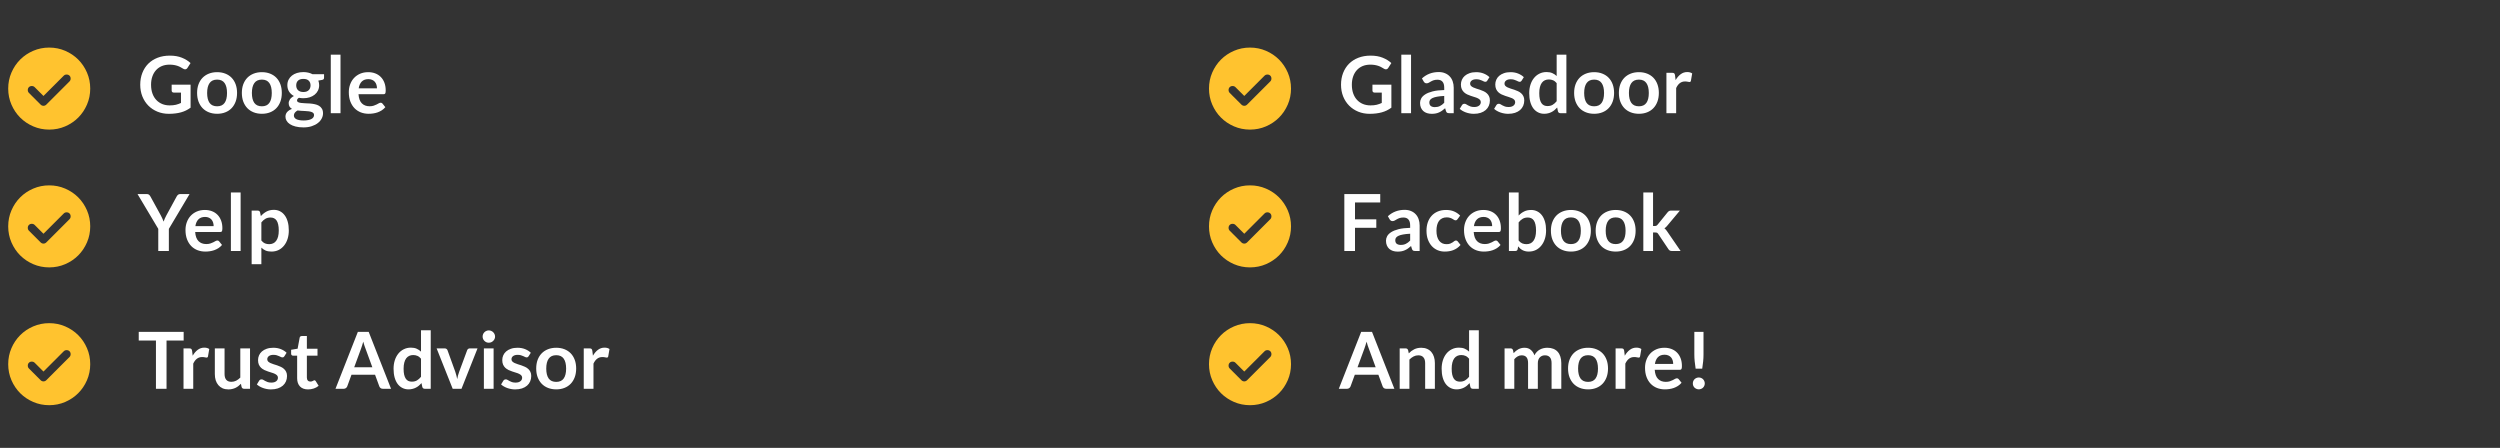 <svg width="508" height="91" viewBox="0 0 508 91" fill="none" xmlns="http://www.w3.org/2000/svg">
<rect x="0" y="0" width="508" height="91" fill="#333333" stroke="none"/>
<g clip-path="url(#clip0_72_162)">
<path d="M8.834 19.5L7.042 17.709C6.889 17.556 6.695 17.48 6.459 17.48C6.223 17.48 6.028 17.556 5.875 17.709C5.723 17.861 5.646 18.056 5.646 18.292C5.646 18.528 5.723 18.723 5.875 18.875L8.25 21.25C8.417 21.417 8.611 21.5 8.834 21.5C9.056 21.5 9.25 21.417 9.417 21.25L14.125 16.542C14.278 16.389 14.354 16.195 14.354 15.959C14.354 15.723 14.278 15.528 14.125 15.375C13.973 15.223 13.778 15.146 13.542 15.146C13.306 15.146 13.111 15.223 12.959 15.375L8.834 19.5ZM10 26.334C8.848 26.334 7.764 26.115 6.75 25.677C5.736 25.239 4.854 24.646 4.104 23.896C3.354 23.146 2.761 22.264 2.324 21.25C1.886 20.236 1.668 19.153 1.667 18C1.667 16.848 1.886 15.764 2.324 14.75C2.761 13.736 3.355 12.854 4.104 12.104C4.854 11.354 5.736 10.761 6.75 10.324C7.764 9.886 8.848 9.668 10 9.667C11.153 9.667 12.236 9.886 13.25 10.324C14.264 10.761 15.146 11.355 15.896 12.104C16.646 12.854 17.24 13.736 17.678 14.75C18.116 15.764 18.334 16.848 18.334 18C18.334 19.153 18.115 20.236 17.677 21.25C17.239 22.264 16.646 23.146 15.896 23.896C15.146 24.646 14.264 25.24 13.25 25.678C12.236 26.116 11.153 26.334 10 26.334Z" fill="#FFC32F"/>
</g>
<path d="M34.48 21.416C34.965 21.416 35.387 21.373 35.744 21.288C36.107 21.197 36.451 21.075 36.776 20.92V18.816H35.328C35.189 18.816 35.08 18.779 35 18.704C34.92 18.624 34.88 18.528 34.88 18.416V17.2H38.728V21.88C38.435 22.093 38.128 22.28 37.808 22.44C37.493 22.595 37.155 22.723 36.792 22.824C36.435 22.925 36.051 23 35.64 23.048C35.229 23.101 34.787 23.128 34.312 23.128C33.469 23.128 32.693 22.981 31.984 22.688C31.275 22.395 30.661 21.987 30.144 21.464C29.627 20.941 29.221 20.317 28.928 19.592C28.64 18.867 28.496 18.075 28.496 17.216C28.496 16.347 28.637 15.549 28.92 14.824C29.203 14.099 29.603 13.475 30.12 12.952C30.643 12.429 31.275 12.024 32.016 11.736C32.757 11.448 33.589 11.304 34.512 11.304C35.456 11.304 36.272 11.445 36.96 11.728C37.653 12.005 38.24 12.368 38.72 12.816L38.096 13.792C37.973 13.989 37.811 14.088 37.608 14.088C37.48 14.088 37.349 14.045 37.216 13.96C37.045 13.859 36.869 13.757 36.688 13.656C36.512 13.555 36.315 13.467 36.096 13.392C35.883 13.317 35.64 13.256 35.368 13.208C35.101 13.16 34.792 13.136 34.44 13.136C33.869 13.136 33.352 13.232 32.888 13.424C32.429 13.616 32.037 13.891 31.712 14.248C31.387 14.605 31.136 15.035 30.96 15.536C30.784 16.037 30.696 16.597 30.696 17.216C30.696 17.883 30.789 18.477 30.976 19C31.163 19.517 31.424 19.955 31.76 20.312C32.096 20.669 32.496 20.944 32.96 21.136C33.424 21.323 33.931 21.416 34.48 21.416ZM44.123 14.664C44.736 14.664 45.291 14.763 45.786 14.96C46.288 15.157 46.715 15.437 47.066 15.8C47.419 16.163 47.691 16.605 47.883 17.128C48.075 17.651 48.17 18.235 48.17 18.88C48.17 19.531 48.075 20.117 47.883 20.64C47.691 21.163 47.419 21.608 47.066 21.976C46.715 22.344 46.288 22.627 45.786 22.824C45.291 23.021 44.736 23.12 44.123 23.12C43.509 23.12 42.952 23.021 42.45 22.824C41.949 22.627 41.52 22.344 41.163 21.976C40.81 21.608 40.536 21.163 40.339 20.64C40.147 20.117 40.05 19.531 40.05 18.88C40.05 18.235 40.147 17.651 40.339 17.128C40.536 16.605 40.81 16.163 41.163 15.8C41.52 15.437 41.949 15.157 42.45 14.96C42.952 14.763 43.509 14.664 44.123 14.664ZM44.123 21.6C44.805 21.6 45.309 21.371 45.635 20.912C45.965 20.453 46.13 19.781 46.13 18.896C46.13 18.011 45.965 17.336 45.635 16.872C45.309 16.408 44.805 16.176 44.123 16.176C43.429 16.176 42.917 16.411 42.587 16.88C42.256 17.344 42.09 18.016 42.09 18.896C42.09 19.776 42.256 20.448 42.587 20.912C42.917 21.371 43.429 21.6 44.123 21.6ZM53.216 14.664C53.83 14.664 54.384 14.763 54.88 14.96C55.382 15.157 55.808 15.437 56.16 15.8C56.512 16.163 56.784 16.605 56.976 17.128C57.168 17.651 57.264 18.235 57.264 18.88C57.264 19.531 57.168 20.117 56.976 20.64C56.784 21.163 56.512 21.608 56.16 21.976C55.808 22.344 55.382 22.627 54.88 22.824C54.384 23.021 53.83 23.12 53.216 23.12C52.603 23.12 52.046 23.021 51.544 22.824C51.043 22.627 50.614 22.344 50.256 21.976C49.904 21.608 49.63 21.163 49.432 20.64C49.24 20.117 49.144 19.531 49.144 18.88C49.144 18.235 49.24 17.651 49.432 17.128C49.63 16.605 49.904 16.163 50.256 15.8C50.614 15.437 51.043 15.157 51.544 14.96C52.046 14.763 52.603 14.664 53.216 14.664ZM53.216 21.6C53.899 21.6 54.403 21.371 54.728 20.912C55.059 20.453 55.224 19.781 55.224 18.896C55.224 18.011 55.059 17.336 54.728 16.872C54.403 16.408 53.899 16.176 53.216 16.176C52.523 16.176 52.011 16.411 51.68 16.88C51.35 17.344 51.184 18.016 51.184 18.896C51.184 19.776 51.35 20.448 51.68 20.912C52.011 21.371 52.523 21.6 53.216 21.6ZM61.646 14.648C61.998 14.648 62.329 14.685 62.638 14.76C62.947 14.829 63.23 14.933 63.486 15.072H65.846V15.808C65.846 15.931 65.814 16.027 65.75 16.096C65.686 16.165 65.577 16.213 65.422 16.24L64.686 16.376C64.739 16.515 64.779 16.661 64.806 16.816C64.838 16.971 64.854 17.133 64.854 17.304C64.854 17.709 64.771 18.077 64.606 18.408C64.446 18.733 64.222 19.011 63.934 19.24C63.651 19.469 63.313 19.648 62.918 19.776C62.529 19.899 62.105 19.96 61.646 19.96C61.337 19.96 61.035 19.931 60.742 19.872C60.486 20.027 60.358 20.2 60.358 20.392C60.358 20.557 60.433 20.68 60.582 20.76C60.737 20.835 60.937 20.888 61.182 20.92C61.433 20.952 61.715 20.973 62.03 20.984C62.345 20.989 62.667 21.005 62.998 21.032C63.329 21.059 63.651 21.107 63.966 21.176C64.281 21.24 64.561 21.344 64.806 21.488C65.057 21.632 65.257 21.829 65.406 22.08C65.561 22.325 65.638 22.643 65.638 23.032C65.638 23.395 65.547 23.747 65.366 24.088C65.19 24.429 64.931 24.733 64.59 25C64.254 25.267 63.841 25.48 63.35 25.64C62.859 25.805 62.299 25.888 61.67 25.888C61.046 25.888 60.505 25.827 60.046 25.704C59.587 25.587 59.206 25.427 58.902 25.224C58.603 25.027 58.379 24.797 58.23 24.536C58.081 24.275 58.006 24.003 58.006 23.72C58.006 23.336 58.123 23.013 58.358 22.752C58.593 22.491 58.918 22.283 59.334 22.128C59.131 22.016 58.969 21.867 58.846 21.68C58.723 21.493 58.662 21.251 58.662 20.952C58.662 20.829 58.683 20.704 58.726 20.576C58.769 20.443 58.833 20.312 58.918 20.184C59.009 20.056 59.121 19.936 59.254 19.824C59.387 19.707 59.545 19.603 59.726 19.512C59.31 19.288 58.982 18.989 58.742 18.616C58.507 18.243 58.39 17.805 58.39 17.304C58.39 16.899 58.47 16.533 58.63 16.208C58.795 15.877 59.022 15.597 59.31 15.368C59.603 15.133 59.947 14.955 60.342 14.832C60.742 14.709 61.177 14.648 61.646 14.648ZM63.814 23.368C63.814 23.208 63.766 23.077 63.67 22.976C63.574 22.875 63.443 22.797 63.278 22.744C63.113 22.685 62.918 22.643 62.694 22.616C62.475 22.589 62.241 22.571 61.99 22.56C61.745 22.544 61.489 22.531 61.222 22.52C60.961 22.504 60.707 22.48 60.462 22.448C60.238 22.571 60.057 22.717 59.918 22.888C59.785 23.053 59.718 23.245 59.718 23.464C59.718 23.608 59.753 23.741 59.822 23.864C59.897 23.992 60.011 24.101 60.166 24.192C60.326 24.283 60.531 24.352 60.782 24.4C61.033 24.453 61.339 24.48 61.702 24.48C62.07 24.48 62.387 24.451 62.654 24.392C62.921 24.339 63.139 24.261 63.31 24.16C63.486 24.064 63.614 23.947 63.694 23.808C63.774 23.675 63.814 23.528 63.814 23.368ZM61.646 18.696C61.891 18.696 62.105 18.664 62.286 18.6C62.467 18.531 62.617 18.437 62.734 18.32C62.857 18.203 62.947 18.061 63.006 17.896C63.07 17.731 63.102 17.549 63.102 17.352C63.102 16.947 62.979 16.627 62.734 16.392C62.494 16.152 62.131 16.032 61.646 16.032C61.161 16.032 60.795 16.152 60.55 16.392C60.31 16.627 60.19 16.947 60.19 17.352C60.19 17.544 60.219 17.723 60.278 17.888C60.342 18.053 60.433 18.197 60.55 18.32C60.673 18.437 60.825 18.531 61.006 18.6C61.193 18.664 61.406 18.696 61.646 18.696ZM69.191 11.112V23H67.215V11.112H69.191ZM74.823 14.664C75.34 14.664 75.815 14.747 76.247 14.912C76.684 15.077 77.06 15.32 77.375 15.64C77.69 15.955 77.935 16.344 78.111 16.808C78.287 17.267 78.375 17.792 78.375 18.384C78.375 18.533 78.367 18.659 78.351 18.76C78.34 18.856 78.316 18.933 78.279 18.992C78.247 19.045 78.202 19.085 78.143 19.112C78.084 19.133 78.01 19.144 77.919 19.144H72.847C72.906 19.987 73.132 20.605 73.527 21C73.922 21.395 74.444 21.592 75.095 21.592C75.415 21.592 75.69 21.555 75.919 21.48C76.154 21.405 76.356 21.323 76.527 21.232C76.703 21.141 76.855 21.059 76.983 20.984C77.116 20.909 77.244 20.872 77.367 20.872C77.447 20.872 77.516 20.888 77.575 20.92C77.634 20.952 77.684 20.997 77.727 21.056L78.303 21.776C78.084 22.032 77.839 22.248 77.567 22.424C77.295 22.595 77.01 22.733 76.711 22.84C76.418 22.941 76.116 23.013 75.807 23.056C75.503 23.099 75.207 23.12 74.919 23.12C74.348 23.12 73.818 23.027 73.327 22.84C72.836 22.648 72.41 22.368 72.047 22C71.684 21.627 71.399 21.168 71.191 20.624C70.983 20.075 70.879 19.44 70.879 18.72C70.879 18.16 70.97 17.635 71.151 17.144C71.332 16.648 71.591 16.219 71.927 15.856C72.268 15.488 72.682 15.197 73.167 14.984C73.658 14.771 74.21 14.664 74.823 14.664ZM74.863 16.08C74.287 16.08 73.836 16.243 73.511 16.568C73.186 16.893 72.978 17.355 72.887 17.952H76.599C76.599 17.696 76.564 17.456 76.495 17.232C76.426 17.003 76.319 16.803 76.175 16.632C76.031 16.461 75.85 16.328 75.631 16.232C75.412 16.131 75.156 16.08 74.863 16.08Z" fill="white"/>
<g clip-path="url(#clip1_72_162)">
<path d="M8.834 47.5L7.042 45.709C6.889 45.556 6.695 45.48 6.459 45.48C6.223 45.48 6.028 45.556 5.875 45.709C5.723 45.861 5.646 46.056 5.646 46.292C5.646 46.528 5.723 46.722 5.875 46.875L8.25 49.25C8.417 49.417 8.611 49.5 8.834 49.5C9.056 49.5 9.25 49.417 9.417 49.25L14.125 44.542C14.278 44.389 14.354 44.195 14.354 43.959C14.354 43.723 14.278 43.528 14.125 43.375C13.973 43.223 13.778 43.146 13.542 43.146C13.306 43.146 13.111 43.223 12.959 43.375L8.834 47.5ZM10 54.334C8.848 54.334 7.764 54.115 6.75 53.677C5.736 53.239 4.854 52.646 4.104 51.896C3.354 51.146 2.761 50.264 2.324 49.25C1.886 48.236 1.668 47.153 1.667 46C1.667 44.848 1.886 43.764 2.324 42.75C2.761 41.736 3.355 40.855 4.104 40.105C4.854 39.355 5.736 38.761 6.75 38.324C7.764 37.886 8.848 37.668 10 37.667C11.153 37.667 12.236 37.886 13.25 38.324C14.264 38.761 15.146 39.355 15.896 40.105C16.646 40.855 17.24 41.736 17.678 42.75C18.116 43.764 18.334 44.848 18.334 46C18.334 47.153 18.115 48.236 17.677 49.25C17.239 50.264 16.646 51.146 15.896 51.896C15.146 52.646 14.264 53.24 13.25 53.678C12.236 54.116 11.153 54.334 10 54.334Z" fill="#FFC32F"/>
</g>
<path d="M34.312 46.504V51H32.16V46.504L27.944 39.432H29.84C30.027 39.432 30.173 39.477 30.28 39.568C30.392 39.659 30.485 39.773 30.56 39.912L32.68 43.776C32.803 44.005 32.909 44.224 33 44.432C33.091 44.635 33.173 44.835 33.248 45.032C33.317 44.829 33.395 44.627 33.48 44.424C33.571 44.216 33.677 44 33.8 43.776L35.904 39.912C35.963 39.795 36.051 39.685 36.168 39.584C36.285 39.483 36.435 39.432 36.616 39.432H38.52L34.312 46.504ZM41.636 42.664C42.153 42.664 42.627 42.747 43.059 42.912C43.497 43.077 43.873 43.32 44.188 43.64C44.502 43.955 44.748 44.344 44.923 44.808C45.099 45.267 45.188 45.792 45.188 46.384C45.188 46.533 45.179 46.659 45.163 46.76C45.153 46.856 45.129 46.933 45.092 46.992C45.059 47.045 45.014 47.085 44.956 47.112C44.897 47.133 44.822 47.144 44.731 47.144H39.66C39.718 47.987 39.945 48.605 40.34 49C40.734 49.395 41.257 49.592 41.907 49.592C42.227 49.592 42.502 49.555 42.731 49.48C42.966 49.405 43.169 49.323 43.34 49.232C43.516 49.141 43.667 49.059 43.795 48.984C43.929 48.909 44.057 48.872 44.179 48.872C44.26 48.872 44.329 48.888 44.388 48.92C44.446 48.952 44.497 48.997 44.539 49.056L45.115 49.776C44.897 50.032 44.651 50.248 44.38 50.424C44.108 50.595 43.822 50.733 43.523 50.84C43.23 50.941 42.929 51.013 42.62 51.056C42.316 51.099 42.02 51.12 41.731 51.12C41.161 51.12 40.63 51.027 40.139 50.84C39.649 50.648 39.222 50.368 38.859 50C38.497 49.627 38.212 49.168 38.004 48.624C37.795 48.075 37.691 47.44 37.691 46.72C37.691 46.16 37.782 45.635 37.964 45.144C38.145 44.648 38.404 44.219 38.739 43.856C39.081 43.488 39.494 43.197 39.98 42.984C40.47 42.771 41.022 42.664 41.636 42.664ZM41.675 44.08C41.099 44.08 40.649 44.243 40.324 44.568C39.998 44.893 39.79 45.355 39.7 45.952H43.411C43.411 45.696 43.377 45.456 43.307 45.232C43.238 45.003 43.132 44.803 42.987 44.632C42.843 44.461 42.662 44.328 42.444 44.232C42.225 44.131 41.969 44.08 41.675 44.08ZM48.894 39.112V51H46.918V39.112H48.894ZM51.134 53.68V42.792H52.342C52.47 42.792 52.58 42.821 52.67 42.88C52.761 42.939 52.819 43.029 52.846 43.152L53.006 43.912C53.337 43.533 53.715 43.227 54.142 42.992C54.574 42.757 55.078 42.64 55.654 42.64C56.102 42.64 56.51 42.733 56.878 42.92C57.252 43.107 57.572 43.379 57.838 43.736C58.11 44.088 58.318 44.525 58.462 45.048C58.611 45.565 58.686 46.16 58.686 46.832C58.686 47.445 58.603 48.013 58.438 48.536C58.273 49.059 58.035 49.512 57.726 49.896C57.422 50.28 57.051 50.581 56.614 50.8C56.182 51.013 55.697 51.12 55.158 51.12C54.694 51.12 54.3 51.051 53.974 50.912C53.654 50.768 53.366 50.571 53.11 50.32V53.68H51.134ZM54.974 44.2C54.563 44.2 54.212 44.288 53.918 44.464C53.63 44.635 53.361 44.877 53.11 45.192V48.872C53.334 49.149 53.577 49.344 53.838 49.456C54.105 49.563 54.39 49.616 54.694 49.616C54.993 49.616 55.262 49.56 55.502 49.448C55.748 49.336 55.953 49.165 56.118 48.936C56.289 48.707 56.419 48.419 56.51 48.072C56.601 47.72 56.646 47.307 56.646 46.832C56.646 46.352 56.606 45.947 56.526 45.616C56.452 45.28 56.342 45.008 56.198 44.8C56.054 44.592 55.878 44.44 55.67 44.344C55.468 44.248 55.236 44.2 54.974 44.2Z" fill="white"/>
<g clip-path="url(#clip2_72_162)">
<path d="M252.834 75.5L251.042 73.709C250.889 73.556 250.695 73.48 250.459 73.48C250.223 73.48 250.028 73.556 249.875 73.709C249.723 73.861 249.646 74.056 249.646 74.292C249.646 74.528 249.723 74.722 249.875 74.875L252.25 77.25C252.417 77.417 252.611 77.5 252.834 77.5C253.056 77.5 253.25 77.417 253.417 77.25L258.125 72.542C258.278 72.389 258.355 72.195 258.355 71.959C258.355 71.723 258.278 71.528 258.125 71.375C257.973 71.223 257.778 71.146 257.542 71.146C257.306 71.146 257.111 71.223 256.959 71.375L252.834 75.5ZM254 82.334C252.848 82.334 251.764 82.115 250.75 81.677C249.736 81.239 248.854 80.646 248.104 79.896C247.354 79.146 246.761 78.264 246.324 77.25C245.886 76.236 245.668 75.153 245.667 74C245.667 72.848 245.886 71.764 246.324 70.75C246.761 69.736 247.355 68.855 248.104 68.105C248.854 67.355 249.736 66.761 250.75 66.324C251.764 65.886 252.848 65.668 254 65.667C255.153 65.667 256.236 65.886 257.25 66.324C258.264 66.761 259.146 67.355 259.896 68.105C260.646 68.855 261.24 69.736 261.678 70.75C262.116 71.764 262.334 72.848 262.334 74C262.334 75.153 262.115 76.236 261.677 77.25C261.239 78.264 260.646 79.146 259.896 79.896C259.146 80.646 258.264 81.24 257.25 81.678C256.236 82.116 255.153 82.334 254 82.334Z" fill="#FFC32F"/>
</g>
<path d="M283.336 79H281.672C281.485 79 281.331 78.955 281.208 78.864C281.091 78.768 281.005 78.651 280.952 78.512L280.088 76.152H275.296L274.432 78.512C274.389 78.635 274.304 78.747 274.176 78.848C274.053 78.949 273.901 79 273.72 79H272.048L276.592 67.432H278.792L283.336 79ZM275.848 74.632H279.536L278.128 70.784C278.064 70.613 277.992 70.413 277.912 70.184C277.837 69.949 277.763 69.696 277.688 69.424C277.613 69.696 277.539 69.949 277.464 70.184C277.395 70.419 277.325 70.624 277.256 70.8L275.848 74.632ZM284.415 79V70.792H285.623C285.879 70.792 286.047 70.912 286.127 71.152L286.263 71.8C286.429 71.629 286.602 71.475 286.783 71.336C286.97 71.197 287.165 71.077 287.367 70.976C287.575 70.875 287.797 70.797 288.031 70.744C288.266 70.691 288.522 70.664 288.799 70.664C289.247 70.664 289.645 70.741 289.991 70.896C290.338 71.045 290.626 71.259 290.855 71.536C291.09 71.808 291.266 72.136 291.383 72.52C291.506 72.899 291.567 73.317 291.567 73.776V79H289.591V73.776C289.591 73.275 289.474 72.888 289.239 72.616C289.01 72.339 288.663 72.2 288.199 72.2C287.858 72.2 287.538 72.277 287.239 72.432C286.941 72.587 286.658 72.797 286.391 73.064V79H284.415ZM299.285 79C299.029 79 298.861 78.88 298.781 78.64L298.621 77.848C298.45 78.04 298.272 78.213 298.085 78.368C297.898 78.523 297.696 78.656 297.477 78.768C297.264 78.88 297.032 78.965 296.781 79.024C296.536 79.088 296.269 79.12 295.981 79.12C295.533 79.12 295.122 79.027 294.749 78.84C294.376 78.653 294.053 78.384 293.781 78.032C293.514 77.675 293.306 77.235 293.157 76.712C293.013 76.189 292.941 75.592 292.941 74.92C292.941 74.312 293.024 73.747 293.189 73.224C293.354 72.701 293.592 72.248 293.901 71.864C294.21 71.48 294.581 71.181 295.013 70.968C295.445 70.749 295.93 70.64 296.469 70.64C296.928 70.64 297.32 70.715 297.645 70.864C297.97 71.008 298.261 71.203 298.517 71.448V67.112H300.493V79H299.285ZM296.653 77.552C297.064 77.552 297.413 77.467 297.701 77.296C297.989 77.125 298.261 76.883 298.517 76.568V72.888C298.293 72.616 298.048 72.424 297.781 72.312C297.52 72.2 297.237 72.144 296.933 72.144C296.634 72.144 296.362 72.2 296.117 72.312C295.877 72.424 295.672 72.595 295.501 72.824C295.336 73.048 295.208 73.336 295.117 73.688C295.026 74.035 294.981 74.445 294.981 74.92C294.981 75.4 295.018 75.808 295.093 76.144C295.173 76.475 295.285 76.747 295.429 76.96C295.573 77.168 295.749 77.32 295.957 77.416C296.165 77.507 296.397 77.552 296.653 77.552ZM305.728 79V70.792H306.936C307.192 70.792 307.36 70.912 307.44 71.152L307.568 71.76C307.712 71.6 307.861 71.453 308.016 71.32C308.176 71.187 308.344 71.072 308.52 70.976C308.701 70.88 308.893 70.805 309.096 70.752C309.304 70.693 309.531 70.664 309.776 70.664C310.293 70.664 310.717 70.805 311.048 71.088C311.384 71.365 311.635 71.736 311.8 72.2C311.928 71.928 312.088 71.696 312.28 71.504C312.472 71.307 312.683 71.147 312.912 71.024C313.141 70.901 313.384 70.811 313.64 70.752C313.901 70.693 314.163 70.664 314.424 70.664C314.877 70.664 315.28 70.733 315.632 70.872C315.984 71.011 316.28 71.213 316.52 71.48C316.76 71.747 316.941 72.072 317.064 72.456C317.192 72.84 317.256 73.28 317.256 73.776V79H315.28V73.776C315.28 73.253 315.165 72.861 314.936 72.6C314.707 72.333 314.371 72.2 313.928 72.2C313.725 72.2 313.536 72.235 313.36 72.304C313.189 72.373 313.037 72.475 312.904 72.608C312.776 72.736 312.675 72.899 312.6 73.096C312.525 73.293 312.488 73.52 312.488 73.776V79H310.504V73.776C310.504 73.227 310.392 72.827 310.168 72.576C309.949 72.325 309.624 72.2 309.192 72.2C308.909 72.2 308.643 72.272 308.392 72.416C308.147 72.555 307.917 72.747 307.704 72.992V79H305.728ZM322.701 70.664C323.314 70.664 323.869 70.763 324.365 70.96C324.866 71.157 325.293 71.437 325.645 71.8C325.997 72.163 326.269 72.605 326.461 73.128C326.653 73.651 326.749 74.235 326.749 74.88C326.749 75.531 326.653 76.117 326.461 76.64C326.269 77.163 325.997 77.608 325.645 77.976C325.293 78.344 324.866 78.627 324.365 78.824C323.869 79.021 323.314 79.12 322.701 79.12C322.087 79.12 321.53 79.021 321.029 78.824C320.527 78.627 320.098 78.344 319.741 77.976C319.389 77.608 319.114 77.163 318.917 76.64C318.725 76.117 318.629 75.531 318.629 74.88C318.629 74.235 318.725 73.651 318.917 73.128C319.114 72.605 319.389 72.163 319.741 71.8C320.098 71.437 320.527 71.157 321.029 70.96C321.53 70.763 322.087 70.664 322.701 70.664ZM322.701 77.6C323.383 77.6 323.887 77.371 324.213 76.912C324.543 76.453 324.709 75.781 324.709 74.896C324.709 74.011 324.543 73.336 324.213 72.872C323.887 72.408 323.383 72.176 322.701 72.176C322.007 72.176 321.495 72.411 321.165 72.88C320.834 73.344 320.669 74.016 320.669 74.896C320.669 75.776 320.834 76.448 321.165 76.912C321.495 77.371 322.007 77.6 322.701 77.6ZM328.29 79V70.792H329.45C329.653 70.792 329.794 70.829 329.874 70.904C329.954 70.979 330.008 71.107 330.034 71.288L330.154 72.28C330.448 71.773 330.792 71.373 331.186 71.08C331.581 70.787 332.024 70.64 332.514 70.64C332.92 70.64 333.256 70.733 333.522 70.92L333.266 72.4C333.25 72.496 333.216 72.565 333.162 72.608C333.109 72.645 333.037 72.664 332.946 72.664C332.866 72.664 332.757 72.645 332.618 72.608C332.48 72.571 332.296 72.552 332.066 72.552C331.656 72.552 331.304 72.667 331.01 72.896C330.717 73.12 330.469 73.451 330.266 73.888V79H328.29ZM338.214 70.664C338.731 70.664 339.206 70.747 339.638 70.912C340.075 71.077 340.451 71.32 340.766 71.64C341.08 71.955 341.326 72.344 341.502 72.808C341.678 73.267 341.766 73.792 341.766 74.384C341.766 74.533 341.758 74.659 341.742 74.76C341.731 74.856 341.707 74.933 341.67 74.992C341.638 75.045 341.592 75.085 341.534 75.112C341.475 75.133 341.4 75.144 341.31 75.144H336.238C336.296 75.987 336.523 76.605 336.918 77C337.312 77.395 337.835 77.592 338.486 77.592C338.806 77.592 339.08 77.555 339.31 77.48C339.544 77.405 339.747 77.323 339.918 77.232C340.094 77.141 340.246 77.059 340.374 76.984C340.507 76.909 340.635 76.872 340.758 76.872C340.838 76.872 340.907 76.888 340.966 76.92C341.024 76.952 341.075 76.997 341.118 77.056L341.694 77.776C341.475 78.032 341.23 78.248 340.958 78.424C340.686 78.595 340.4 78.733 340.102 78.84C339.808 78.941 339.507 79.013 339.198 79.056C338.894 79.099 338.598 79.12 338.31 79.12C337.739 79.12 337.208 79.027 336.718 78.84C336.227 78.648 335.8 78.368 335.438 78C335.075 77.627 334.79 77.168 334.582 76.624C334.374 76.075 334.27 75.44 334.27 74.72C334.27 74.16 334.36 73.635 334.542 73.144C334.723 72.648 334.982 72.219 335.318 71.856C335.659 71.488 336.072 71.197 336.558 70.984C337.048 70.771 337.6 70.664 338.214 70.664ZM338.254 72.08C337.678 72.08 337.227 72.243 336.902 72.568C336.576 72.893 336.368 73.355 336.278 73.952H339.99C339.99 73.696 339.955 73.456 339.886 73.232C339.816 73.003 339.71 72.803 339.566 72.632C339.422 72.461 339.24 72.328 339.022 72.232C338.803 72.131 338.547 72.08 338.254 72.08ZM346.153 67.432V72.008C346.153 72.493 346.129 72.971 346.081 73.44C346.033 73.904 345.969 74.397 345.889 74.92H344.553C344.473 74.397 344.409 73.904 344.361 73.44C344.313 72.971 344.289 72.493 344.289 72.008V67.432H346.153ZM343.985 77.912C343.985 77.747 344.014 77.589 344.073 77.44C344.137 77.291 344.222 77.163 344.329 77.056C344.441 76.949 344.571 76.864 344.721 76.8C344.87 76.736 345.03 76.704 345.201 76.704C345.366 76.704 345.523 76.736 345.673 76.8C345.822 76.864 345.95 76.949 346.057 77.056C346.163 77.163 346.249 77.291 346.312 77.44C346.377 77.589 346.409 77.747 346.409 77.912C346.409 78.083 346.377 78.243 346.312 78.392C346.249 78.536 346.163 78.661 346.057 78.768C345.95 78.875 345.822 78.957 345.673 79.016C345.523 79.08 345.366 79.112 345.201 79.112C345.03 79.112 344.87 79.08 344.721 79.016C344.571 78.957 344.441 78.875 344.329 78.768C344.222 78.661 344.137 78.536 344.073 78.392C344.014 78.243 343.985 78.083 343.985 77.912Z" fill="white"/>
<g clip-path="url(#clip3_72_162)">
<path d="M252.834 47.5L251.042 45.709C250.889 45.556 250.695 45.48 250.459 45.48C250.223 45.48 250.028 45.556 249.875 45.709C249.723 45.861 249.646 46.056 249.646 46.292C249.646 46.528 249.723 46.722 249.875 46.875L252.25 49.25C252.417 49.417 252.611 49.5 252.834 49.5C253.056 49.5 253.25 49.417 253.417 49.25L258.125 44.542C258.278 44.389 258.355 44.195 258.355 43.959C258.355 43.723 258.278 43.528 258.125 43.375C257.973 43.223 257.778 43.146 257.542 43.146C257.306 43.146 257.111 43.223 256.959 43.375L252.834 47.5ZM254 54.334C252.848 54.334 251.764 54.115 250.75 53.677C249.736 53.239 248.854 52.646 248.104 51.896C247.354 51.146 246.761 50.264 246.324 49.25C245.886 48.236 245.668 47.153 245.667 46C245.667 44.848 245.886 43.764 246.324 42.75C246.761 41.736 247.355 40.855 248.104 40.105C248.854 39.355 249.736 38.761 250.75 38.324C251.764 37.886 252.848 37.668 254 37.667C255.153 37.667 256.236 37.886 257.25 38.324C258.264 38.761 259.146 39.355 259.896 40.105C260.646 40.855 261.24 41.736 261.678 42.75C262.116 43.764 262.334 44.848 262.334 46C262.334 47.153 262.115 48.236 261.677 49.25C261.239 50.264 260.646 51.146 259.896 51.896C259.146 52.646 258.264 53.24 257.25 53.678C256.236 54.116 255.153 54.334 254 54.334Z" fill="#FFC32F"/>
</g>
<path d="M280.464 39.432V41.144H275.336V44.568H279.664V46.288H275.336V51H273.168V39.432H280.464ZM288.472 51H287.584C287.398 51 287.251 50.973 287.144 50.92C287.038 50.861 286.958 50.747 286.904 50.576L286.728 49.992C286.52 50.179 286.315 50.344 286.112 50.488C285.915 50.627 285.71 50.744 285.496 50.84C285.283 50.936 285.056 51.008 284.816 51.056C284.576 51.104 284.31 51.128 284.016 51.128C283.67 51.128 283.35 51.083 283.056 50.992C282.763 50.896 282.51 50.755 282.296 50.568C282.088 50.381 281.926 50.149 281.808 49.872C281.691 49.595 281.632 49.272 281.632 48.904C281.632 48.595 281.712 48.291 281.872 47.992C282.038 47.688 282.31 47.416 282.688 47.176C283.067 46.931 283.571 46.728 284.2 46.568C284.83 46.408 285.611 46.317 286.544 46.296V45.816C286.544 45.267 286.427 44.861 286.192 44.6C285.963 44.333 285.627 44.2 285.184 44.2C284.864 44.2 284.598 44.237 284.384 44.312C284.171 44.387 283.984 44.472 283.824 44.568C283.67 44.659 283.526 44.741 283.392 44.816C283.259 44.891 283.112 44.928 282.952 44.928C282.819 44.928 282.704 44.893 282.608 44.824C282.512 44.755 282.435 44.669 282.376 44.568L282.016 43.936C282.96 43.072 284.099 42.64 285.432 42.64C285.912 42.64 286.339 42.72 286.712 42.88C287.091 43.035 287.411 43.253 287.672 43.536C287.934 43.813 288.131 44.147 288.264 44.536C288.403 44.925 288.472 45.352 288.472 45.816V51ZM284.632 49.768C284.835 49.768 285.022 49.749 285.192 49.712C285.363 49.675 285.523 49.619 285.672 49.544C285.827 49.469 285.974 49.379 286.112 49.272C286.256 49.16 286.4 49.029 286.544 48.88V47.496C285.968 47.523 285.486 47.573 285.096 47.648C284.712 47.717 284.403 47.808 284.168 47.92C283.934 48.032 283.766 48.163 283.664 48.312C283.568 48.461 283.52 48.624 283.52 48.8C283.52 49.147 283.622 49.395 283.824 49.544C284.032 49.693 284.302 49.768 284.632 49.768ZM296.183 44.528C296.125 44.603 296.066 44.661 296.007 44.704C295.954 44.747 295.874 44.768 295.767 44.768C295.666 44.768 295.567 44.739 295.471 44.68C295.375 44.616 295.261 44.547 295.127 44.472C294.994 44.392 294.834 44.323 294.647 44.264C294.466 44.2 294.239 44.168 293.967 44.168C293.621 44.168 293.317 44.232 293.055 44.36C292.794 44.483 292.575 44.661 292.399 44.896C292.229 45.131 292.101 45.416 292.015 45.752C291.93 46.083 291.887 46.459 291.887 46.88C291.887 47.317 291.933 47.707 292.023 48.048C292.119 48.389 292.255 48.677 292.431 48.912C292.607 49.141 292.821 49.317 293.071 49.44C293.322 49.557 293.605 49.616 293.919 49.616C294.234 49.616 294.487 49.579 294.679 49.504C294.877 49.424 295.042 49.339 295.175 49.248C295.309 49.152 295.423 49.067 295.519 48.992C295.621 48.912 295.733 48.872 295.855 48.872C296.015 48.872 296.135 48.933 296.215 49.056L296.783 49.776C296.565 50.032 296.327 50.248 296.071 50.424C295.815 50.595 295.549 50.733 295.271 50.84C294.999 50.941 294.717 51.013 294.423 51.056C294.13 51.099 293.839 51.12 293.551 51.12C293.045 51.12 292.567 51.027 292.119 50.84C291.671 50.648 291.279 50.371 290.943 50.008C290.613 49.645 290.349 49.203 290.151 48.68C289.959 48.152 289.863 47.552 289.863 46.88C289.863 46.277 289.949 45.72 290.119 45.208C290.295 44.691 290.551 44.245 290.887 43.872C291.223 43.493 291.639 43.197 292.135 42.984C292.631 42.771 293.202 42.664 293.847 42.664C294.461 42.664 294.997 42.763 295.455 42.96C295.919 43.157 296.335 43.44 296.703 43.808L296.183 44.528ZM301.432 42.664C301.95 42.664 302.424 42.747 302.856 42.912C303.294 43.077 303.67 43.32 303.984 43.64C304.299 43.955 304.544 44.344 304.72 44.808C304.896 45.267 304.984 45.792 304.984 46.384C304.984 46.533 304.976 46.659 304.96 46.76C304.95 46.856 304.926 46.933 304.888 46.992C304.856 47.045 304.811 47.085 304.752 47.112C304.694 47.133 304.619 47.144 304.528 47.144H299.456C299.515 47.987 299.742 48.605 300.136 49C300.531 49.395 301.054 49.592 301.704 49.592C302.024 49.592 302.299 49.555 302.528 49.48C302.763 49.405 302.966 49.323 303.136 49.232C303.312 49.141 303.464 49.059 303.592 48.984C303.726 48.909 303.854 48.872 303.976 48.872C304.056 48.872 304.126 48.888 304.184 48.92C304.243 48.952 304.294 48.997 304.336 49.056L304.912 49.776C304.694 50.032 304.448 50.248 304.176 50.424C303.904 50.595 303.619 50.733 303.32 50.84C303.027 50.941 302.726 51.013 302.416 51.056C302.112 51.099 301.816 51.12 301.528 51.12C300.958 51.12 300.427 51.027 299.936 50.84C299.446 50.648 299.019 50.368 298.656 50C298.294 49.627 298.008 49.168 297.8 48.624C297.592 48.075 297.488 47.44 297.488 46.72C297.488 46.16 297.579 45.635 297.76 45.144C297.942 44.648 298.2 44.219 298.536 43.856C298.878 43.488 299.291 43.197 299.776 42.984C300.267 42.771 300.819 42.664 301.432 42.664ZM301.472 44.08C300.896 44.08 300.446 44.243 300.12 44.568C299.795 44.893 299.587 45.355 299.496 45.952H303.208C303.208 45.696 303.174 45.456 303.104 45.232C303.035 45.003 302.928 44.803 302.784 44.632C302.64 44.461 302.459 44.328 302.24 44.232C302.022 44.131 301.766 44.08 301.472 44.08ZM306.611 51V39.112H308.587V43.8C308.913 43.453 309.281 43.179 309.691 42.976C310.102 42.768 310.582 42.664 311.131 42.664C311.579 42.664 311.987 42.757 312.355 42.944C312.729 43.125 313.049 43.392 313.315 43.744C313.587 44.096 313.795 44.531 313.939 45.048C314.089 45.565 314.163 46.16 314.163 46.832C314.163 47.445 314.081 48.013 313.915 48.536C313.75 49.059 313.513 49.512 313.203 49.896C312.899 50.28 312.529 50.581 312.091 50.8C311.659 51.013 311.174 51.12 310.635 51.12C310.385 51.12 310.155 51.093 309.947 51.04C309.739 50.992 309.55 50.923 309.379 50.832C309.209 50.741 309.049 50.632 308.899 50.504C308.755 50.371 308.617 50.224 308.483 50.064L308.395 50.616C308.363 50.755 308.307 50.853 308.227 50.912C308.153 50.971 308.049 51 307.915 51H306.611ZM310.451 44.2C310.041 44.2 309.689 44.288 309.395 44.464C309.107 44.635 308.838 44.877 308.587 45.192V48.872C308.811 49.149 309.054 49.344 309.315 49.456C309.582 49.563 309.87 49.616 310.179 49.616C310.478 49.616 310.747 49.56 310.987 49.448C311.227 49.336 311.43 49.165 311.595 48.936C311.766 48.707 311.897 48.419 311.987 48.072C312.078 47.72 312.123 47.307 312.123 46.832C312.123 46.352 312.083 45.947 312.003 45.616C311.929 45.28 311.819 45.008 311.675 44.8C311.531 44.592 311.355 44.44 311.147 44.344C310.945 44.248 310.713 44.2 310.451 44.2ZM319.216 42.664C319.83 42.664 320.384 42.763 320.88 42.96C321.382 43.157 321.808 43.437 322.16 43.8C322.512 44.163 322.784 44.605 322.976 45.128C323.168 45.651 323.264 46.235 323.264 46.88C323.264 47.531 323.168 48.117 322.976 48.64C322.784 49.163 322.512 49.608 322.16 49.976C321.808 50.344 321.382 50.627 320.88 50.824C320.384 51.021 319.83 51.12 319.216 51.12C318.603 51.12 318.046 51.021 317.544 50.824C317.043 50.627 316.614 50.344 316.256 49.976C315.904 49.608 315.63 49.163 315.432 48.64C315.24 48.117 315.144 47.531 315.144 46.88C315.144 46.235 315.24 45.651 315.432 45.128C315.63 44.605 315.904 44.163 316.256 43.8C316.614 43.437 317.043 43.157 317.544 42.96C318.046 42.763 318.603 42.664 319.216 42.664ZM319.216 49.6C319.899 49.6 320.403 49.371 320.728 48.912C321.059 48.453 321.224 47.781 321.224 46.896C321.224 46.011 321.059 45.336 320.728 44.872C320.403 44.408 319.899 44.176 319.216 44.176C318.523 44.176 318.011 44.411 317.68 44.88C317.35 45.344 317.184 46.016 317.184 46.896C317.184 47.776 317.35 48.448 317.68 48.912C318.011 49.371 318.523 49.6 319.216 49.6ZM328.31 42.664C328.923 42.664 329.478 42.763 329.974 42.96C330.475 43.157 330.902 43.437 331.254 43.8C331.606 44.163 331.878 44.605 332.07 45.128C332.262 45.651 332.358 46.235 332.358 46.88C332.358 47.531 332.262 48.117 332.07 48.64C331.878 49.163 331.606 49.608 331.254 49.976C330.902 50.344 330.475 50.627 329.974 50.824C329.478 51.021 328.923 51.12 328.31 51.12C327.697 51.12 327.139 51.021 326.638 50.824C326.137 50.627 325.707 50.344 325.35 49.976C324.998 49.608 324.723 49.163 324.526 48.64C324.334 48.117 324.238 47.531 324.238 46.88C324.238 46.235 324.334 45.651 324.526 45.128C324.723 44.605 324.998 44.163 325.35 43.8C325.707 43.437 326.137 43.157 326.638 42.96C327.139 42.763 327.697 42.664 328.31 42.664ZM328.31 49.6C328.993 49.6 329.497 49.371 329.822 48.912C330.153 48.453 330.318 47.781 330.318 46.896C330.318 46.011 330.153 45.336 329.822 44.872C329.497 44.408 328.993 44.176 328.31 44.176C327.617 44.176 327.105 44.411 326.774 44.88C326.443 45.344 326.278 46.016 326.278 46.896C326.278 47.776 326.443 48.448 326.774 48.912C327.105 49.371 327.617 49.6 328.31 49.6ZM335.9 39.112V45.92H336.268C336.401 45.92 336.505 45.901 336.58 45.864C336.654 45.827 336.734 45.757 336.82 45.656L338.86 43.136C338.95 43.029 339.046 42.947 339.148 42.888C339.249 42.824 339.382 42.792 339.548 42.792H341.356L338.804 45.84C338.713 45.952 338.62 46.056 338.524 46.152C338.428 46.243 338.324 46.323 338.212 46.392C338.324 46.472 338.422 46.565 338.508 46.672C338.593 46.779 338.678 46.893 338.764 47.016L341.5 51H339.716C339.561 51 339.43 50.973 339.324 50.92C339.217 50.867 339.121 50.776 339.036 50.648L336.948 47.536C336.868 47.413 336.788 47.333 336.708 47.296C336.628 47.259 336.508 47.24 336.348 47.24H335.9V51H333.924V39.112H335.9Z" fill="white"/>
<g clip-path="url(#clip4_72_162)">
<path d="M252.834 19.5L251.042 17.709C250.889 17.556 250.695 17.48 250.459 17.48C250.223 17.48 250.028 17.556 249.875 17.709C249.723 17.861 249.646 18.056 249.646 18.292C249.646 18.528 249.723 18.723 249.875 18.875L252.25 21.25C252.417 21.417 252.611 21.5 252.834 21.5C253.056 21.5 253.25 21.417 253.417 21.25L258.125 16.542C258.278 16.389 258.355 16.195 258.355 15.959C258.355 15.723 258.278 15.528 258.125 15.375C257.973 15.223 257.778 15.146 257.542 15.146C257.306 15.146 257.111 15.223 256.959 15.375L252.834 19.5ZM254 26.334C252.848 26.334 251.764 26.115 250.75 25.677C249.736 25.239 248.854 24.646 248.104 23.896C247.354 23.146 246.761 22.264 246.324 21.25C245.886 20.236 245.668 19.153 245.667 18C245.667 16.848 245.886 15.764 246.324 14.75C246.761 13.736 247.355 12.854 248.104 12.104C248.854 11.354 249.736 10.761 250.75 10.324C251.764 9.886 252.848 9.668 254 9.667C255.153 9.667 256.236 9.886 257.25 10.324C258.264 10.761 259.146 11.355 259.896 12.104C260.646 12.854 261.24 13.736 261.678 14.75C262.116 15.764 262.334 16.848 262.334 18C262.334 19.153 262.115 20.236 261.677 21.25C261.239 22.264 260.646 23.146 259.896 23.896C259.146 24.646 258.264 25.24 257.25 25.678C256.236 26.116 255.153 26.334 254 26.334Z" fill="#FFC32F"/>
</g>
<path d="M278.48 21.416C278.965 21.416 279.387 21.373 279.744 21.288C280.107 21.197 280.451 21.075 280.776 20.92V18.816H279.328C279.189 18.816 279.08 18.779 279 18.704C278.92 18.624 278.88 18.528 278.88 18.416V17.2H282.728V21.88C282.435 22.093 282.128 22.28 281.808 22.44C281.493 22.595 281.155 22.723 280.792 22.824C280.435 22.925 280.051 23 279.64 23.048C279.229 23.101 278.787 23.128 278.312 23.128C277.469 23.128 276.693 22.981 275.984 22.688C275.275 22.395 274.661 21.987 274.144 21.464C273.627 20.941 273.221 20.317 272.928 19.592C272.64 18.867 272.496 18.075 272.496 17.216C272.496 16.347 272.637 15.549 272.92 14.824C273.203 14.099 273.603 13.475 274.12 12.952C274.643 12.429 275.275 12.024 276.016 11.736C276.757 11.448 277.589 11.304 278.512 11.304C279.456 11.304 280.272 11.445 280.96 11.728C281.653 12.005 282.24 12.368 282.72 12.816L282.096 13.792C281.973 13.989 281.811 14.088 281.608 14.088C281.48 14.088 281.349 14.045 281.216 13.96C281.045 13.859 280.869 13.757 280.688 13.656C280.512 13.555 280.315 13.467 280.096 13.392C279.883 13.317 279.64 13.256 279.368 13.208C279.101 13.16 278.792 13.136 278.44 13.136C277.869 13.136 277.352 13.232 276.888 13.424C276.429 13.616 276.037 13.891 275.712 14.248C275.387 14.605 275.136 15.035 274.96 15.536C274.784 16.037 274.696 16.597 274.696 17.216C274.696 17.883 274.789 18.477 274.976 19C275.163 19.517 275.424 19.955 275.76 20.312C276.096 20.669 276.496 20.944 276.96 21.136C277.424 21.323 277.931 21.416 278.48 21.416ZM286.723 11.112V23H284.747V11.112H286.723ZM295.394 23H294.506C294.32 23 294.173 22.973 294.066 22.92C293.96 22.861 293.88 22.747 293.826 22.576L293.65 21.992C293.442 22.179 293.237 22.344 293.034 22.488C292.837 22.627 292.632 22.744 292.418 22.84C292.205 22.936 291.978 23.008 291.738 23.056C291.498 23.104 291.232 23.128 290.938 23.128C290.592 23.128 290.272 23.083 289.978 22.992C289.685 22.896 289.432 22.755 289.218 22.568C289.01 22.381 288.848 22.149 288.73 21.872C288.613 21.595 288.554 21.272 288.554 20.904C288.554 20.595 288.634 20.291 288.794 19.992C288.96 19.688 289.232 19.416 289.61 19.176C289.989 18.931 290.493 18.728 291.122 18.568C291.752 18.408 292.533 18.317 293.466 18.296V17.816C293.466 17.267 293.349 16.861 293.114 16.6C292.885 16.333 292.549 16.2 292.106 16.2C291.786 16.2 291.52 16.237 291.306 16.312C291.093 16.387 290.906 16.472 290.746 16.568C290.592 16.659 290.448 16.741 290.314 16.816C290.181 16.891 290.034 16.928 289.874 16.928C289.741 16.928 289.626 16.893 289.53 16.824C289.434 16.755 289.357 16.669 289.298 16.568L288.938 15.936C289.882 15.072 291.021 14.64 292.354 14.64C292.834 14.64 293.261 14.72 293.634 14.88C294.013 15.035 294.333 15.253 294.594 15.536C294.856 15.813 295.053 16.147 295.186 16.536C295.325 16.925 295.394 17.352 295.394 17.816V23ZM291.554 21.768C291.757 21.768 291.944 21.749 292.114 21.712C292.285 21.675 292.445 21.619 292.594 21.544C292.749 21.469 292.896 21.379 293.034 21.272C293.178 21.16 293.322 21.029 293.466 20.88V19.496C292.89 19.523 292.408 19.573 292.018 19.648C291.634 19.717 291.325 19.808 291.09 19.92C290.856 20.032 290.688 20.163 290.586 20.312C290.49 20.461 290.442 20.624 290.442 20.8C290.442 21.147 290.544 21.395 290.746 21.544C290.954 21.693 291.224 21.768 291.554 21.768ZM302.209 16.392C302.156 16.477 302.1 16.539 302.041 16.576C301.983 16.608 301.908 16.624 301.817 16.624C301.721 16.624 301.617 16.597 301.505 16.544C301.399 16.491 301.273 16.432 301.129 16.368C300.985 16.299 300.82 16.237 300.633 16.184C300.452 16.131 300.236 16.104 299.985 16.104C299.596 16.104 299.289 16.187 299.065 16.352C298.841 16.517 298.729 16.733 298.729 17C298.729 17.176 298.785 17.325 298.897 17.448C299.015 17.565 299.167 17.669 299.353 17.76C299.545 17.851 299.761 17.933 300.001 18.008C300.241 18.077 300.487 18.155 300.737 18.24C300.988 18.325 301.233 18.424 301.473 18.536C301.713 18.643 301.927 18.781 302.113 18.952C302.305 19.117 302.457 19.317 302.569 19.552C302.687 19.787 302.745 20.069 302.745 20.4C302.745 20.795 302.673 21.16 302.529 21.496C302.385 21.827 302.175 22.115 301.897 22.36C301.62 22.6 301.276 22.789 300.865 22.928C300.46 23.061 299.993 23.128 299.465 23.128C299.183 23.128 298.905 23.101 298.633 23.048C298.367 23 298.108 22.931 297.857 22.84C297.612 22.749 297.383 22.643 297.169 22.52C296.961 22.397 296.777 22.264 296.617 22.12L297.073 21.368C297.132 21.277 297.201 21.208 297.281 21.16C297.361 21.112 297.463 21.088 297.585 21.088C297.708 21.088 297.823 21.123 297.929 21.192C298.041 21.261 298.169 21.336 298.313 21.416C298.457 21.496 298.625 21.571 298.817 21.64C299.015 21.709 299.263 21.744 299.561 21.744C299.796 21.744 299.996 21.717 300.161 21.664C300.332 21.605 300.471 21.531 300.577 21.44C300.689 21.349 300.769 21.245 300.817 21.128C300.871 21.005 300.897 20.88 300.897 20.752C300.897 20.56 300.839 20.403 300.721 20.28C300.609 20.157 300.457 20.051 300.265 19.96C300.079 19.869 299.863 19.789 299.617 19.72C299.377 19.645 299.129 19.565 298.873 19.48C298.623 19.395 298.375 19.296 298.129 19.184C297.889 19.067 297.673 18.92 297.481 18.744C297.295 18.568 297.143 18.352 297.025 18.096C296.913 17.84 296.857 17.531 296.857 17.168C296.857 16.832 296.924 16.512 297.057 16.208C297.191 15.904 297.385 15.64 297.641 15.416C297.903 15.187 298.225 15.005 298.609 14.872C298.999 14.733 299.447 14.664 299.953 14.664C300.519 14.664 301.033 14.757 301.497 14.944C301.961 15.131 302.348 15.376 302.657 15.68L302.209 16.392ZM309.194 16.392C309.14 16.477 309.084 16.539 309.026 16.576C308.967 16.608 308.892 16.624 308.802 16.624C308.706 16.624 308.602 16.597 308.49 16.544C308.383 16.491 308.258 16.432 308.114 16.368C307.97 16.299 307.804 16.237 307.618 16.184C307.436 16.131 307.22 16.104 306.97 16.104C306.58 16.104 306.274 16.187 306.05 16.352C305.826 16.517 305.714 16.733 305.714 17C305.714 17.176 305.77 17.325 305.882 17.448C305.999 17.565 306.151 17.669 306.338 17.76C306.53 17.851 306.746 17.933 306.986 18.008C307.226 18.077 307.471 18.155 307.722 18.24C307.972 18.325 308.218 18.424 308.458 18.536C308.698 18.643 308.911 18.781 309.098 18.952C309.29 19.117 309.442 19.317 309.554 19.552C309.671 19.787 309.73 20.069 309.73 20.4C309.73 20.795 309.658 21.16 309.514 21.496C309.37 21.827 309.159 22.115 308.882 22.36C308.604 22.6 308.26 22.789 307.85 22.928C307.444 23.061 306.978 23.128 306.45 23.128C306.167 23.128 305.89 23.101 305.618 23.048C305.351 23 305.092 22.931 304.842 22.84C304.596 22.749 304.367 22.643 304.154 22.52C303.946 22.397 303.762 22.264 303.602 22.12L304.058 21.368C304.116 21.277 304.186 21.208 304.266 21.16C304.346 21.112 304.447 21.088 304.57 21.088C304.692 21.088 304.807 21.123 304.914 21.192C305.026 21.261 305.154 21.336 305.298 21.416C305.442 21.496 305.61 21.571 305.802 21.64C305.999 21.709 306.247 21.744 306.546 21.744C306.78 21.744 306.98 21.717 307.146 21.664C307.316 21.605 307.455 21.531 307.562 21.44C307.674 21.349 307.754 21.245 307.802 21.128C307.855 21.005 307.882 20.88 307.882 20.752C307.882 20.56 307.823 20.403 307.706 20.28C307.594 20.157 307.442 20.051 307.25 19.96C307.063 19.869 306.847 19.789 306.602 19.72C306.362 19.645 306.114 19.565 305.858 19.48C305.607 19.395 305.359 19.296 305.114 19.184C304.874 19.067 304.658 18.92 304.466 18.744C304.279 18.568 304.127 18.352 304.01 18.096C303.898 17.84 303.842 17.531 303.842 17.168C303.842 16.832 303.908 16.512 304.042 16.208C304.175 15.904 304.37 15.64 304.626 15.416C304.887 15.187 305.21 15.005 305.594 14.872C305.983 14.733 306.431 14.664 306.938 14.664C307.503 14.664 308.018 14.757 308.482 14.944C308.946 15.131 309.332 15.376 309.642 15.68L309.194 16.392ZM317.082 23C316.826 23 316.658 22.88 316.578 22.64L316.418 21.848C316.247 22.04 316.069 22.213 315.882 22.368C315.695 22.523 315.493 22.656 315.274 22.768C315.061 22.88 314.829 22.965 314.578 23.024C314.333 23.088 314.066 23.12 313.778 23.12C313.33 23.12 312.919 23.027 312.546 22.84C312.173 22.653 311.85 22.384 311.578 22.032C311.311 21.675 311.103 21.235 310.954 20.712C310.81 20.189 310.738 19.592 310.738 18.92C310.738 18.312 310.821 17.747 310.986 17.224C311.151 16.701 311.389 16.248 311.698 15.864C312.007 15.48 312.378 15.181 312.81 14.968C313.242 14.749 313.727 14.64 314.266 14.64C314.725 14.64 315.117 14.715 315.442 14.864C315.767 15.008 316.058 15.203 316.314 15.448V11.112H318.29V23H317.082ZM314.45 21.552C314.861 21.552 315.21 21.467 315.498 21.296C315.786 21.125 316.058 20.883 316.314 20.568V16.888C316.09 16.616 315.845 16.424 315.578 16.312C315.317 16.2 315.034 16.144 314.73 16.144C314.431 16.144 314.159 16.2 313.914 16.312C313.674 16.424 313.469 16.595 313.298 16.824C313.133 17.048 313.005 17.336 312.914 17.688C312.823 18.035 312.778 18.445 312.778 18.92C312.778 19.4 312.815 19.808 312.89 20.144C312.97 20.475 313.082 20.747 313.226 20.96C313.37 21.168 313.546 21.32 313.754 21.416C313.962 21.507 314.194 21.552 314.45 21.552ZM323.935 14.664C324.548 14.664 325.103 14.763 325.599 14.96C326.1 15.157 326.527 15.437 326.879 15.8C327.231 16.163 327.503 16.605 327.695 17.128C327.887 17.651 327.983 18.235 327.983 18.88C327.983 19.531 327.887 20.117 327.695 20.64C327.503 21.163 327.231 21.608 326.879 21.976C326.527 22.344 326.1 22.627 325.599 22.824C325.103 23.021 324.548 23.12 323.935 23.12C323.322 23.12 322.764 23.021 322.263 22.824C321.762 22.627 321.332 22.344 320.975 21.976C320.623 21.608 320.348 21.163 320.151 20.64C319.959 20.117 319.863 19.531 319.863 18.88C319.863 18.235 319.959 17.651 320.151 17.128C320.348 16.605 320.623 16.163 320.975 15.8C321.332 15.437 321.762 15.157 322.263 14.96C322.764 14.763 323.322 14.664 323.935 14.664ZM323.935 21.6C324.618 21.6 325.122 21.371 325.447 20.912C325.778 20.453 325.943 19.781 325.943 18.896C325.943 18.011 325.778 17.336 325.447 16.872C325.122 16.408 324.618 16.176 323.935 16.176C323.242 16.176 322.73 16.411 322.399 16.88C322.068 17.344 321.903 18.016 321.903 18.896C321.903 19.776 322.068 20.448 322.399 20.912C322.73 21.371 323.242 21.6 323.935 21.6ZM333.029 14.664C333.642 14.664 334.197 14.763 334.693 14.96C335.194 15.157 335.621 15.437 335.973 15.8C336.325 16.163 336.597 16.605 336.789 17.128C336.981 17.651 337.077 18.235 337.077 18.88C337.077 19.531 336.981 20.117 336.789 20.64C336.597 21.163 336.325 21.608 335.973 21.976C335.621 22.344 335.194 22.627 334.693 22.824C334.197 23.021 333.642 23.12 333.029 23.12C332.415 23.12 331.858 23.021 331.357 22.824C330.855 22.627 330.426 22.344 330.069 21.976C329.717 21.608 329.442 21.163 329.245 20.64C329.053 20.117 328.957 19.531 328.957 18.88C328.957 18.235 329.053 17.651 329.245 17.128C329.442 16.605 329.717 16.163 330.069 15.8C330.426 15.437 330.855 15.157 331.357 14.96C331.858 14.763 332.415 14.664 333.029 14.664ZM333.029 21.6C333.711 21.6 334.215 21.371 334.541 20.912C334.871 20.453 335.037 19.781 335.037 18.896C335.037 18.011 334.871 17.336 334.541 16.872C334.215 16.408 333.711 16.176 333.029 16.176C332.335 16.176 331.823 16.411 331.493 16.88C331.162 17.344 330.997 18.016 330.997 18.896C330.997 19.776 331.162 20.448 331.493 20.912C331.823 21.371 332.335 21.6 333.029 21.6ZM338.618 23V14.792H339.779C339.981 14.792 340.123 14.829 340.203 14.904C340.283 14.979 340.336 15.107 340.363 15.288L340.483 16.28C340.776 15.773 341.12 15.373 341.515 15.08C341.909 14.787 342.352 14.64 342.843 14.64C343.248 14.64 343.584 14.733 343.851 14.92L343.595 16.4C343.579 16.496 343.544 16.565 343.491 16.608C343.437 16.645 343.365 16.664 343.275 16.664C343.195 16.664 343.085 16.645 342.947 16.608C342.808 16.571 342.624 16.552 342.395 16.552C341.984 16.552 341.632 16.667 341.339 16.896C341.045 17.12 340.797 17.451 340.595 17.888V23H338.618Z" fill="white"/>
<g clip-path="url(#clip5_72_162)">
<path d="M8.834 75.5L7.042 73.709C6.889 73.556 6.695 73.48 6.459 73.48C6.223 73.48 6.028 73.556 5.875 73.709C5.723 73.861 5.646 74.056 5.646 74.292C5.646 74.528 5.723 74.722 5.875 74.875L8.25 77.25C8.417 77.417 8.611 77.5 8.834 77.5C9.056 77.5 9.25 77.417 9.417 77.25L14.125 72.542C14.278 72.389 14.354 72.195 14.354 71.959C14.354 71.723 14.278 71.528 14.125 71.375C13.973 71.223 13.778 71.146 13.542 71.146C13.306 71.146 13.111 71.223 12.959 71.375L8.834 75.5ZM10 82.334C8.848 82.334 7.764 82.115 6.75 81.677C5.736 81.239 4.854 80.646 4.104 79.896C3.354 79.146 2.761 78.264 2.324 77.25C1.886 76.236 1.668 75.153 1.667 74C1.667 72.848 1.886 71.764 2.324 70.75C2.761 69.736 3.355 68.855 4.104 68.105C4.854 67.355 5.736 66.761 6.75 66.324C7.764 65.886 8.848 65.668 10 65.667C11.153 65.667 12.236 65.886 13.25 66.324C14.264 66.761 15.146 67.355 15.896 68.105C16.646 68.855 17.24 69.736 17.678 70.75C18.116 71.764 18.334 72.848 18.334 74C18.334 75.153 18.115 76.236 17.677 77.25C17.239 78.264 16.646 79.146 15.896 79.896C15.146 80.646 14.264 81.24 13.25 81.678C12.236 82.116 11.153 82.334 10 82.334Z" fill="#FFC32F"/>
</g>
<path d="M37.32 67.432V69.2H33.84V79H31.688V69.2H28.192V67.432H37.32ZM37.29 79V70.792H38.45C38.653 70.792 38.794 70.829 38.874 70.904C38.954 70.979 39.008 71.107 39.034 71.288L39.154 72.28C39.448 71.773 39.792 71.373 40.186 71.08C40.581 70.787 41.024 70.64 41.514 70.64C41.92 70.64 42.256 70.733 42.522 70.92L42.266 72.4C42.25 72.496 42.216 72.565 42.162 72.608C42.109 72.645 42.037 72.664 41.946 72.664C41.866 72.664 41.757 72.645 41.618 72.608C41.48 72.571 41.296 72.552 41.066 72.552C40.656 72.552 40.304 72.667 40.01 72.896C39.717 73.12 39.469 73.451 39.266 73.888V79H37.29ZM45.63 70.792V76.008C45.63 76.509 45.744 76.899 45.974 77.176C46.208 77.448 46.558 77.584 47.022 77.584C47.363 77.584 47.683 77.509 47.982 77.36C48.28 77.205 48.563 76.995 48.83 76.728V70.792H50.806V79H49.598C49.342 79 49.174 78.88 49.094 78.64L48.958 77.984C48.787 78.155 48.611 78.312 48.43 78.456C48.248 78.595 48.054 78.715 47.846 78.816C47.643 78.912 47.422 78.987 47.182 79.04C46.947 79.099 46.694 79.128 46.422 79.128C45.974 79.128 45.576 79.053 45.23 78.904C44.888 78.749 44.6 78.533 44.366 78.256C44.131 77.979 43.952 77.651 43.83 77.272C43.712 76.888 43.654 76.467 43.654 76.008V70.792H45.63ZM57.787 72.392C57.734 72.477 57.678 72.539 57.619 72.576C57.561 72.608 57.486 72.624 57.395 72.624C57.299 72.624 57.195 72.597 57.083 72.544C56.977 72.491 56.851 72.432 56.707 72.368C56.563 72.299 56.398 72.237 56.211 72.184C56.03 72.131 55.814 72.104 55.563 72.104C55.174 72.104 54.867 72.187 54.643 72.352C54.419 72.517 54.307 72.733 54.307 73C54.307 73.176 54.363 73.325 54.475 73.448C54.593 73.565 54.745 73.669 54.931 73.76C55.123 73.851 55.339 73.933 55.579 74.008C55.819 74.077 56.065 74.155 56.315 74.24C56.566 74.325 56.811 74.424 57.051 74.536C57.291 74.643 57.505 74.781 57.691 74.952C57.883 75.117 58.035 75.317 58.147 75.552C58.265 75.787 58.323 76.069 58.323 76.4C58.323 76.795 58.251 77.16 58.107 77.496C57.963 77.827 57.753 78.115 57.475 78.36C57.198 78.6 56.854 78.789 56.443 78.928C56.038 79.061 55.571 79.128 55.043 79.128C54.761 79.128 54.483 79.101 54.211 79.048C53.945 79 53.686 78.931 53.435 78.84C53.19 78.749 52.961 78.643 52.747 78.52C52.539 78.397 52.355 78.264 52.195 78.12L52.651 77.368C52.71 77.277 52.779 77.208 52.859 77.16C52.939 77.112 53.041 77.088 53.163 77.088C53.286 77.088 53.401 77.123 53.507 77.192C53.619 77.261 53.747 77.336 53.891 77.416C54.035 77.496 54.203 77.571 54.395 77.64C54.593 77.709 54.841 77.744 55.139 77.744C55.374 77.744 55.574 77.717 55.739 77.664C55.91 77.605 56.049 77.531 56.155 77.44C56.267 77.349 56.347 77.245 56.395 77.128C56.449 77.005 56.475 76.88 56.475 76.752C56.475 76.56 56.417 76.403 56.299 76.28C56.187 76.157 56.035 76.051 55.843 75.96C55.657 75.869 55.441 75.789 55.195 75.72C54.955 75.645 54.707 75.565 54.451 75.48C54.201 75.395 53.953 75.296 53.707 75.184C53.467 75.067 53.251 74.92 53.059 74.744C52.873 74.568 52.721 74.352 52.603 74.096C52.491 73.84 52.435 73.531 52.435 73.168C52.435 72.832 52.502 72.512 52.635 72.208C52.769 71.904 52.963 71.64 53.219 71.416C53.481 71.187 53.803 71.005 54.187 70.872C54.577 70.733 55.025 70.664 55.531 70.664C56.097 70.664 56.611 70.757 57.075 70.944C57.539 71.131 57.926 71.376 58.235 71.68L57.787 72.392ZM62.596 79.128C61.886 79.128 61.34 78.928 60.956 78.528C60.572 78.123 60.38 77.565 60.38 76.856V72.272H59.548C59.441 72.272 59.348 72.237 59.268 72.168C59.193 72.099 59.156 71.995 59.156 71.856V71.072L60.476 70.856L60.892 68.616C60.913 68.509 60.961 68.427 61.036 68.368C61.116 68.309 61.214 68.28 61.332 68.28H62.356V70.864H64.516V72.272H62.356V76.72C62.356 76.976 62.42 77.176 62.548 77.32C62.676 77.464 62.846 77.536 63.06 77.536C63.182 77.536 63.284 77.523 63.364 77.496C63.449 77.464 63.521 77.432 63.58 77.4C63.644 77.368 63.7 77.339 63.748 77.312C63.796 77.28 63.844 77.264 63.892 77.264C63.95 77.264 63.998 77.28 64.036 77.312C64.073 77.339 64.113 77.381 64.156 77.44L64.748 78.4C64.46 78.64 64.129 78.821 63.756 78.944C63.382 79.067 62.996 79.128 62.596 79.128ZM79.461 79H77.797C77.61 79 77.456 78.955 77.333 78.864C77.216 78.768 77.13 78.651 77.077 78.512L76.213 76.152H71.421L70.557 78.512C70.514 78.635 70.429 78.747 70.301 78.848C70.178 78.949 70.026 79 69.845 79H68.173L72.717 67.432H74.917L79.461 79ZM71.973 74.632H75.661L74.253 70.784C74.189 70.613 74.117 70.413 74.037 70.184C73.962 69.949 73.888 69.696 73.813 69.424C73.738 69.696 73.664 69.949 73.589 70.184C73.52 70.419 73.45 70.624 73.381 70.8L71.973 74.632ZM86.316 79C86.06 79 85.892 78.88 85.812 78.64L85.652 77.848C85.482 78.04 85.303 78.213 85.116 78.368C84.93 78.523 84.727 78.656 84.508 78.768C84.295 78.88 84.063 78.965 83.812 79.024C83.567 79.088 83.3 79.12 83.012 79.12C82.564 79.12 82.154 79.027 81.78 78.84C81.407 78.653 81.084 78.384 80.812 78.032C80.546 77.675 80.338 77.235 80.188 76.712C80.044 76.189 79.972 75.592 79.972 74.92C79.972 74.312 80.055 73.747 80.22 73.224C80.386 72.701 80.623 72.248 80.932 71.864C81.242 71.48 81.612 71.181 82.044 70.968C82.476 70.749 82.962 70.64 83.5 70.64C83.959 70.64 84.351 70.715 84.676 70.864C85.002 71.008 85.292 71.203 85.548 71.448V67.112H87.524V79H86.316ZM83.684 77.552C84.095 77.552 84.444 77.467 84.732 77.296C85.02 77.125 85.292 76.883 85.548 76.568V72.888C85.324 72.616 85.079 72.424 84.812 72.312C84.551 72.2 84.268 72.144 83.964 72.144C83.666 72.144 83.394 72.2 83.148 72.312C82.908 72.424 82.703 72.595 82.532 72.824C82.367 73.048 82.239 73.336 82.148 73.688C82.058 74.035 82.012 74.445 82.012 74.92C82.012 75.4 82.05 75.808 82.124 76.144C82.204 76.475 82.316 76.747 82.46 76.96C82.604 77.168 82.78 77.32 82.988 77.416C83.196 77.507 83.428 77.552 83.684 77.552ZM93.777 79H91.985L88.721 70.792H90.361C90.505 70.792 90.625 70.827 90.721 70.896C90.823 70.965 90.892 71.053 90.929 71.16L92.513 75.544C92.604 75.8 92.679 76.051 92.737 76.296C92.801 76.541 92.857 76.787 92.905 77.032C92.953 76.787 93.007 76.541 93.065 76.296C93.129 76.051 93.209 75.8 93.305 75.544L94.929 71.16C94.967 71.053 95.033 70.965 95.129 70.896C95.225 70.827 95.34 70.792 95.473 70.792H97.033L93.777 79ZM100.301 70.792V79H98.325V70.792H100.301ZM100.597 68.4C100.597 68.571 100.562 68.731 100.493 68.88C100.423 69.029 100.33 69.16 100.213 69.272C100.101 69.384 99.967 69.475 99.813 69.544C99.658 69.608 99.493 69.64 99.317 69.64C99.146 69.64 98.983 69.608 98.829 69.544C98.679 69.475 98.549 69.384 98.437 69.272C98.325 69.16 98.234 69.029 98.165 68.88C98.101 68.731 98.069 68.571 98.069 68.4C98.069 68.224 98.101 68.059 98.165 67.904C98.234 67.749 98.325 67.616 98.437 67.504C98.549 67.392 98.679 67.304 98.829 67.24C98.983 67.171 99.146 67.136 99.317 67.136C99.493 67.136 99.658 67.171 99.813 67.24C99.967 67.304 100.101 67.392 100.213 67.504C100.33 67.616 100.423 67.749 100.493 67.904C100.562 68.059 100.597 68.224 100.597 68.4ZM107.412 72.392C107.359 72.477 107.303 72.539 107.244 72.576C107.186 72.608 107.111 72.624 107.02 72.624C106.924 72.624 106.82 72.597 106.708 72.544C106.602 72.491 106.476 72.432 106.332 72.368C106.188 72.299 106.023 72.237 105.836 72.184C105.655 72.131 105.439 72.104 105.188 72.104C104.799 72.104 104.492 72.187 104.268 72.352C104.044 72.517 103.932 72.733 103.932 73C103.932 73.176 103.988 73.325 104.1 73.448C104.218 73.565 104.37 73.669 104.556 73.76C104.748 73.851 104.964 73.933 105.204 74.008C105.444 74.077 105.69 74.155 105.94 74.24C106.191 74.325 106.436 74.424 106.676 74.536C106.916 74.643 107.13 74.781 107.316 74.952C107.508 75.117 107.66 75.317 107.772 75.552C107.89 75.787 107.948 76.069 107.948 76.4C107.948 76.795 107.876 77.16 107.732 77.496C107.588 77.827 107.378 78.115 107.1 78.36C106.823 78.6 106.479 78.789 106.068 78.928C105.663 79.061 105.196 79.128 104.668 79.128C104.386 79.128 104.108 79.101 103.836 79.048C103.57 79 103.311 78.931 103.06 78.84C102.815 78.749 102.586 78.643 102.372 78.52C102.164 78.397 101.98 78.264 101.82 78.12L102.276 77.368C102.335 77.277 102.404 77.208 102.484 77.16C102.564 77.112 102.666 77.088 102.788 77.088C102.911 77.088 103.026 77.123 103.132 77.192C103.244 77.261 103.372 77.336 103.516 77.416C103.66 77.496 103.828 77.571 104.02 77.64C104.218 77.709 104.466 77.744 104.764 77.744C104.999 77.744 105.199 77.717 105.364 77.664C105.535 77.605 105.674 77.531 105.78 77.44C105.892 77.349 105.972 77.245 106.02 77.128C106.074 77.005 106.1 76.88 106.1 76.752C106.1 76.56 106.042 76.403 105.924 76.28C105.812 76.157 105.66 76.051 105.468 75.96C105.282 75.869 105.066 75.789 104.82 75.72C104.58 75.645 104.332 75.565 104.076 75.48C103.826 75.395 103.578 75.296 103.332 75.184C103.092 75.067 102.876 74.92 102.684 74.744C102.498 74.568 102.346 74.352 102.228 74.096C102.116 73.84 102.06 73.531 102.06 73.168C102.06 72.832 102.127 72.512 102.26 72.208C102.394 71.904 102.588 71.64 102.844 71.416C103.106 71.187 103.428 71.005 103.812 70.872C104.202 70.733 104.65 70.664 105.156 70.664C105.722 70.664 106.236 70.757 106.7 70.944C107.164 71.131 107.551 71.376 107.86 71.68L107.412 72.392ZM113.029 70.664C113.642 70.664 114.197 70.763 114.693 70.96C115.194 71.157 115.621 71.437 115.973 71.8C116.325 72.163 116.597 72.605 116.789 73.128C116.981 73.651 117.077 74.235 117.077 74.88C117.077 75.531 116.981 76.117 116.789 76.64C116.597 77.163 116.325 77.608 115.973 77.976C115.621 78.344 115.194 78.627 114.693 78.824C114.197 79.021 113.642 79.12 113.029 79.12C112.415 79.12 111.858 79.021 111.357 78.824C110.855 78.627 110.426 78.344 110.069 77.976C109.717 77.608 109.442 77.163 109.245 76.64C109.053 76.117 108.957 75.531 108.957 74.88C108.957 74.235 109.053 73.651 109.245 73.128C109.442 72.605 109.717 72.163 110.069 71.8C110.426 71.437 110.855 71.157 111.357 70.96C111.858 70.763 112.415 70.664 113.029 70.664ZM113.029 77.6C113.711 77.6 114.215 77.371 114.541 76.912C114.871 76.453 115.037 75.781 115.037 74.896C115.037 74.011 114.871 73.336 114.541 72.872C114.215 72.408 113.711 72.176 113.029 72.176C112.335 72.176 111.823 72.411 111.493 72.88C111.162 73.344 110.997 74.016 110.997 74.896C110.997 75.776 111.162 76.448 111.493 76.912C111.823 77.371 112.335 77.6 113.029 77.6ZM118.618 79V70.792H119.779C119.981 70.792 120.123 70.829 120.203 70.904C120.283 70.979 120.336 71.107 120.363 71.288L120.483 72.28C120.776 71.773 121.12 71.373 121.515 71.08C121.909 70.787 122.352 70.64 122.843 70.64C123.248 70.64 123.584 70.733 123.851 70.92L123.595 72.4C123.579 72.496 123.544 72.565 123.491 72.608C123.437 72.645 123.365 72.664 123.275 72.664C123.195 72.664 123.085 72.645 122.947 72.608C122.808 72.571 122.624 72.552 122.395 72.552C121.984 72.552 121.632 72.667 121.339 72.896C121.045 73.12 120.797 73.451 120.595 73.888V79H118.618Z" fill="white"/>
<defs>
<clipPath id="clip0_72_162">
<rect width="20" height="20" fill="white" transform="translate(0 8)"/>
</clipPath>
<clipPath id="clip1_72_162">
<rect width="20" height="20" fill="white" transform="translate(0 36)"/>
</clipPath>
<clipPath id="clip2_72_162">
<rect width="20" height="20" fill="white" transform="translate(244 64)"/>
</clipPath>
<clipPath id="clip3_72_162">
<rect width="20" height="20" fill="white" transform="translate(244 36)"/>
</clipPath>
<clipPath id="clip4_72_162">
<rect width="20" height="20" fill="white" transform="translate(244 8)"/>
</clipPath>
<clipPath id="clip5_72_162">
<rect width="20" height="20" fill="white" transform="translate(0 64)"/>
</clipPath>
</defs>
</svg>
